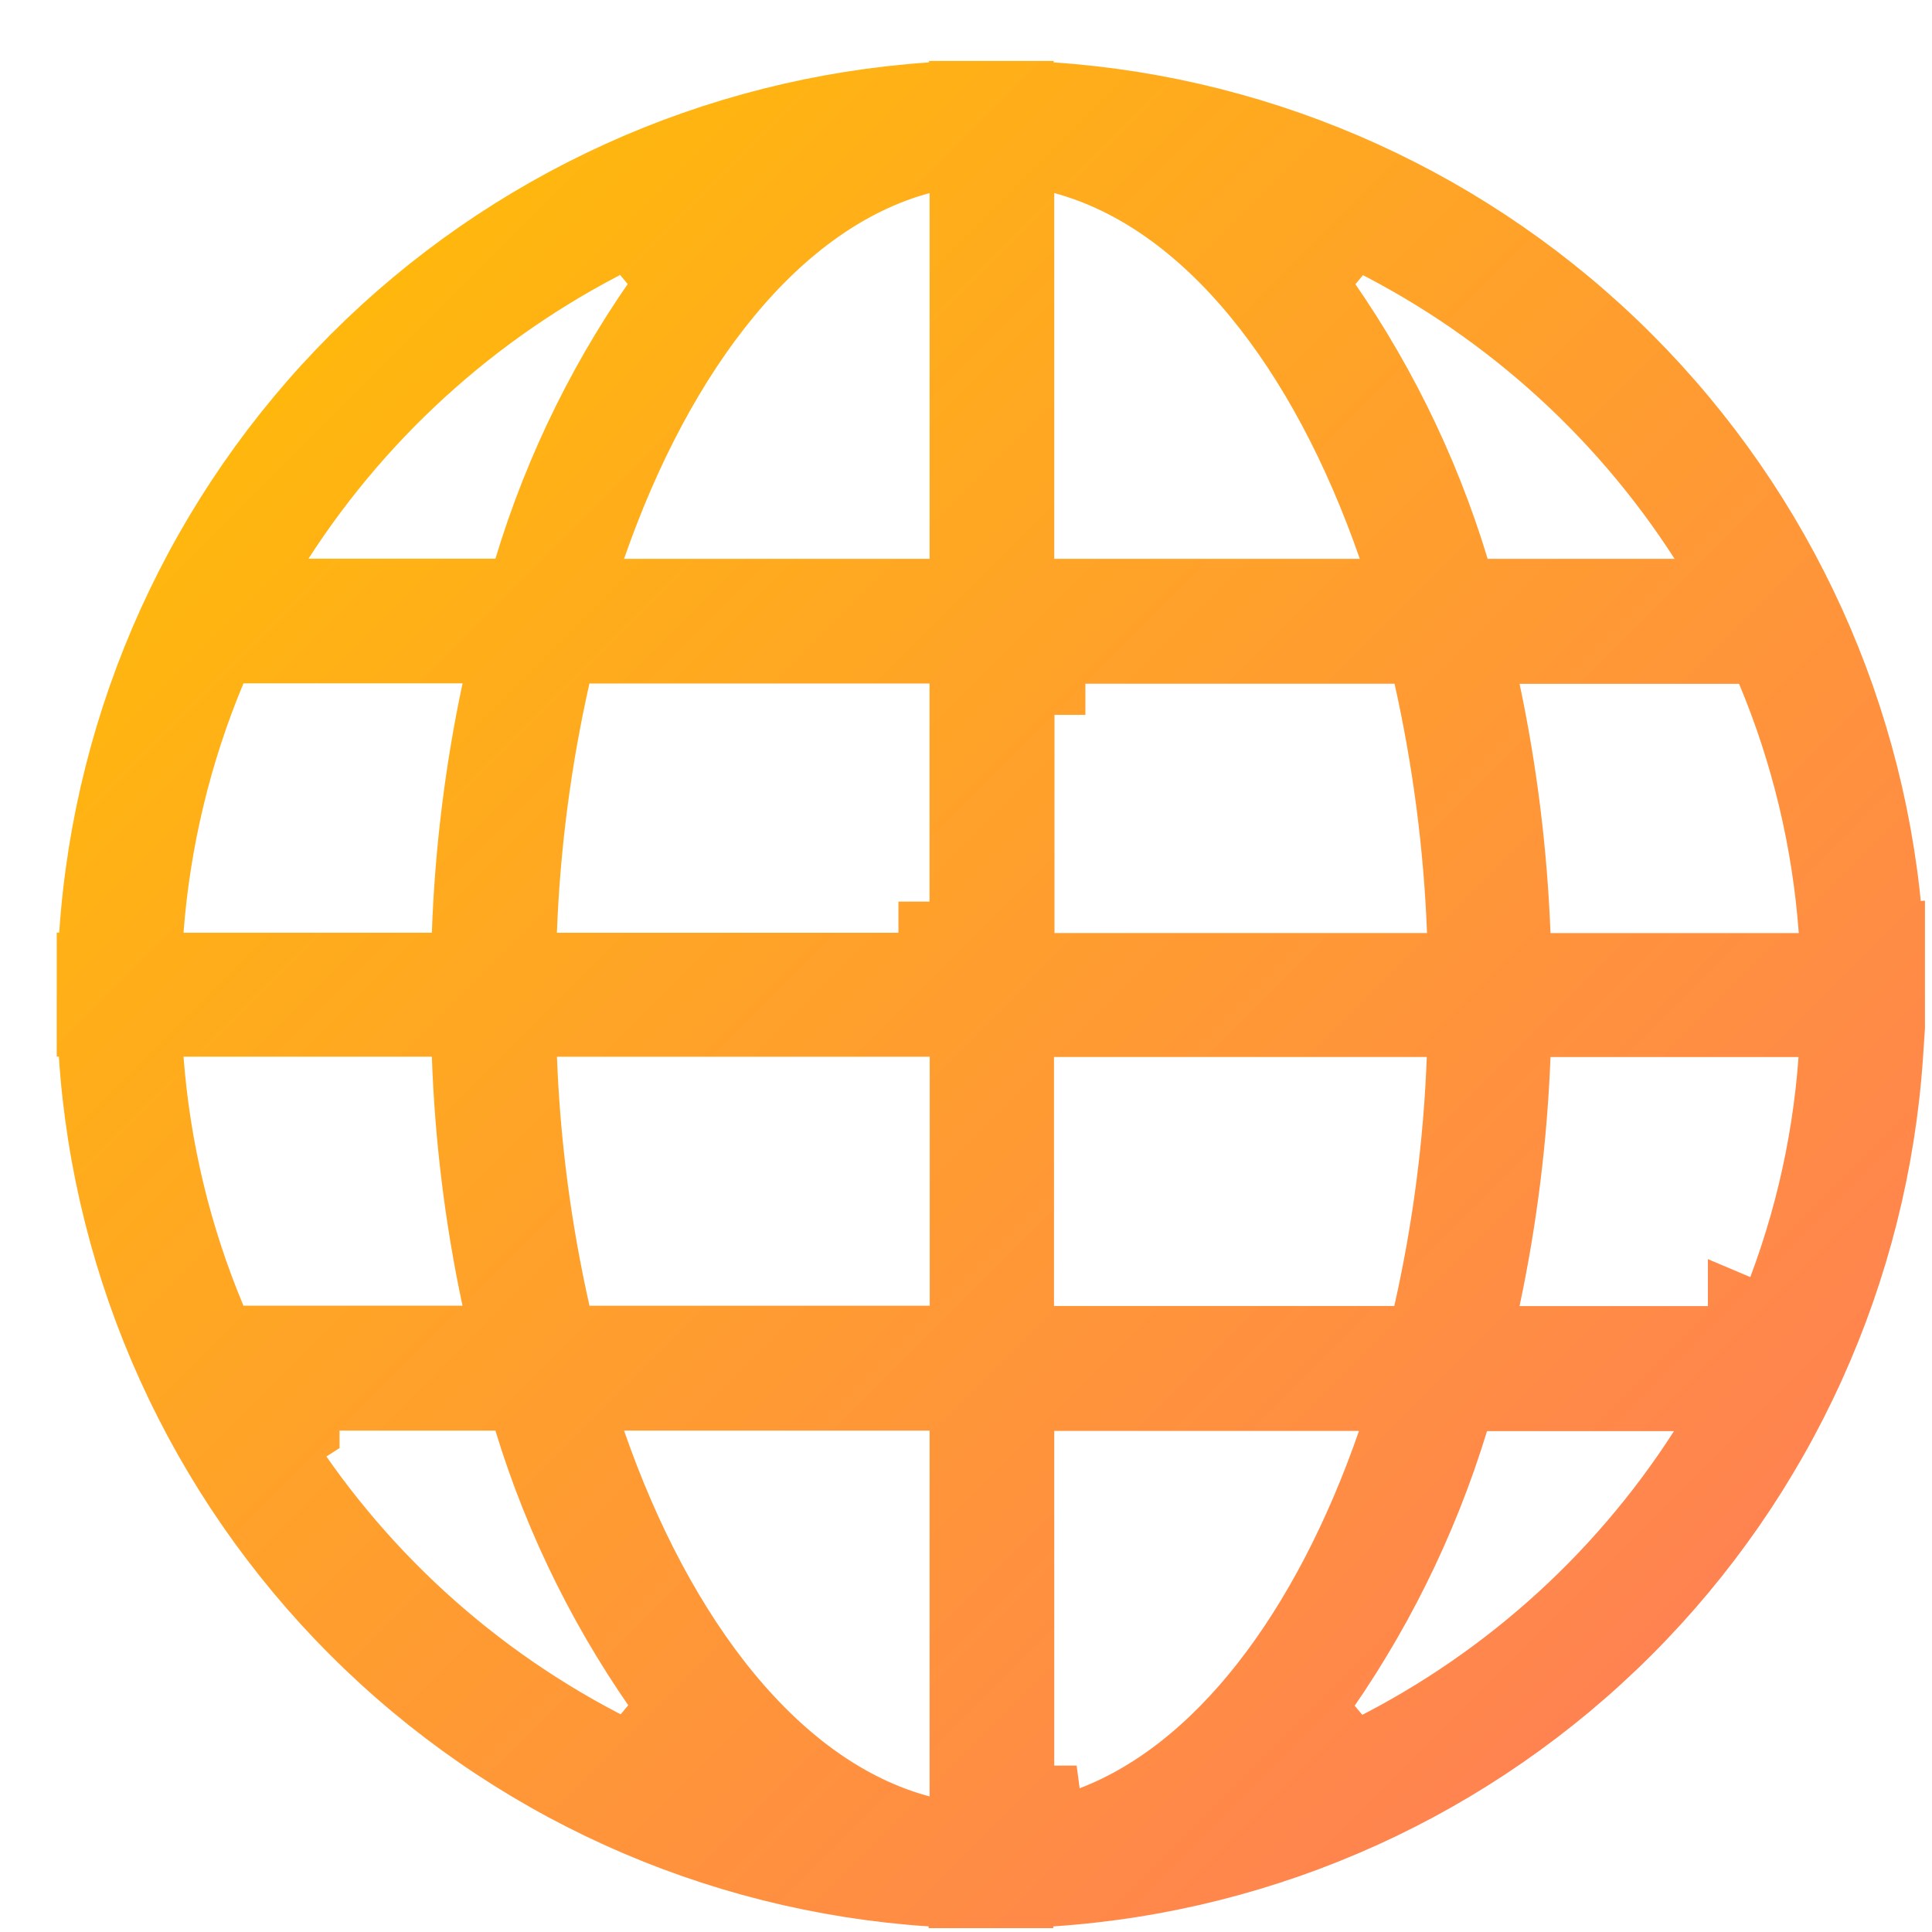 <svg width="31" height="31" viewBox="0 0 31 31" fill="none" xmlns="http://www.w3.org/2000/svg">
<g clip-path="url(#clip0_342_9272)">
<path d="M30.387 16.485L30.358 16.921C30.125 20.422 28.629 23.72 26.148 26.201C23.667 28.683 20.369 30.179 16.867 30.411L16.4 30.442V30.454H15.401V30.442L14.934 30.411C11.432 30.18 8.133 28.684 5.652 26.202C3.17 23.721 1.675 20.422 1.443 16.921L1.412 16.454H1.41V15.464H1.418L1.449 14.998C1.684 11.496 3.181 8.199 5.662 5.717C8.142 3.235 11.439 1.737 14.941 1.5L15.407 1.469V1.468H16.407V1.469L16.873 1.5C20.374 1.737 23.671 3.235 26.152 5.717C28.633 8.199 30.13 11.496 30.364 14.998L30.387 14.996V16.485ZM10.702 4.533L10.081 3.788C7.813 4.88 5.892 6.578 4.529 8.694L4.033 9.464H4.95H7.95H8.321L8.428 9.109C8.924 7.467 9.692 5.92 10.702 4.533ZM3.906 10.465H3.573L3.445 10.773C2.892 12.095 2.555 13.498 2.446 14.928L2.405 15.466H2.945H6.93H7.412L7.429 14.983C7.476 13.667 7.637 12.357 7.911 11.069L8.039 10.465H7.421H3.906ZM2.945 16.455H2.406L2.446 16.992C2.554 18.421 2.891 19.823 3.445 21.143L3.574 21.45H3.906H7.421H8.039L7.91 20.846C7.636 19.56 7.475 18.252 7.429 16.937L7.413 16.455H6.93H2.945ZM8.427 22.809L8.319 22.455H7.948H5.232H4.959H4.948V22.955V22.962L4.538 23.225C5.899 25.343 7.821 27.042 10.09 28.131L10.711 27.386C9.7 25.998 8.928 24.451 8.427 22.809ZM14.788 29.308L15.416 29.475V28.825V22.955V22.455H14.916H10.013H9.31L9.541 23.119C10.64 26.286 12.493 28.697 14.788 29.308ZM8.971 21.062L9.059 21.451H9.459H14.916H14.918H15.418V20.951V16.956V16.456H14.918H8.937H8.418L8.437 16.975C8.489 18.351 8.668 19.719 8.971 21.062ZM8.436 14.948L8.417 15.467H8.936H14.415H14.915H14.916V14.967H15.415V10.967V10.467H14.915H9.458H9.058L8.97 10.857C8.667 12.201 8.488 13.571 8.436 14.948ZM14.916 9.467H15.416V8.967V3.098V2.444L14.786 2.615C12.493 3.235 10.64 5.638 9.541 8.803L9.31 9.467H10.013H14.916ZM26.871 9.467H27.787L27.291 8.697C25.93 6.579 24.008 4.881 21.739 3.791L21.118 4.535C22.126 5.923 22.895 7.47 23.392 9.112L23.5 9.467H23.871H26.871ZM17.046 2.615L16.416 2.444V3.098V8.967V9.467H16.916H21.819H22.521L22.291 8.803C21.194 5.641 19.348 3.237 17.046 2.615ZM22.864 10.861L22.776 10.471H22.376H17.42H16.92H16.916V10.971H16.42V14.971V15.471H16.92H22.898H23.417L23.397 14.952C23.344 13.575 23.165 12.206 22.864 10.861ZM23.393 16.979L23.413 16.46H22.894H16.916H16.912H16.412V16.96V20.955V21.455H16.912H22.372H22.771L22.86 21.066C23.163 19.723 23.342 18.355 23.393 16.979ZM16.916 29.33H17.416V29.193C19.541 28.426 21.243 26.111 22.278 23.124L22.508 22.46H21.806H16.916H16.416V22.96V28.83H16.837L16.903 29.33H16.916ZM21.107 27.395L21.728 28.139C23.999 27.051 25.922 25.352 27.281 23.233L27.775 22.463H26.86H23.86H23.49L23.382 22.817C22.881 24.458 22.113 26.005 21.107 27.395ZM23.893 20.853L23.765 21.457H24.382H27.146H27.9H27.904V20.958L28.36 21.151C28.917 19.83 29.254 18.427 29.357 16.998L29.396 16.461H28.858H24.879H24.398L24.379 16.942C24.328 18.257 24.166 19.566 23.893 20.853ZM24.379 14.992L24.398 15.472H24.879H24.883H28.862H29.4L29.361 14.936C29.256 13.505 28.92 12.101 28.365 10.778L28.236 10.472H27.904H24.382H23.765L23.893 11.075C24.166 12.365 24.328 13.675 24.379 14.992Z" fill="url(#paint0_linear_342_9272)" stroke="url(#paint1_linear_342_9272)"/>
</g>
<defs>
<linearGradient id="paint0_linear_342_9272" x1="0.91" y1="0.968" x2="30.897" y2="30.944" gradientUnits="userSpaceOnUse">
<stop stop-color="#FFC200"/>
<stop offset="1" stop-color="#FF785E"/>
</linearGradient>
<linearGradient id="paint1_linear_342_9272" x1="0.91" y1="0.968" x2="30.897" y2="30.944" gradientUnits="userSpaceOnUse">
<stop stop-color="#FFC200"/>
<stop offset="1" stop-color="#FF785E"/>
</linearGradient>
<clipPath id="clip0_342_9272">
<rect width="30" height="29.96" fill="white" transform="translate(0.895 0.978)"/>
</clipPath>
</defs>
</svg>
